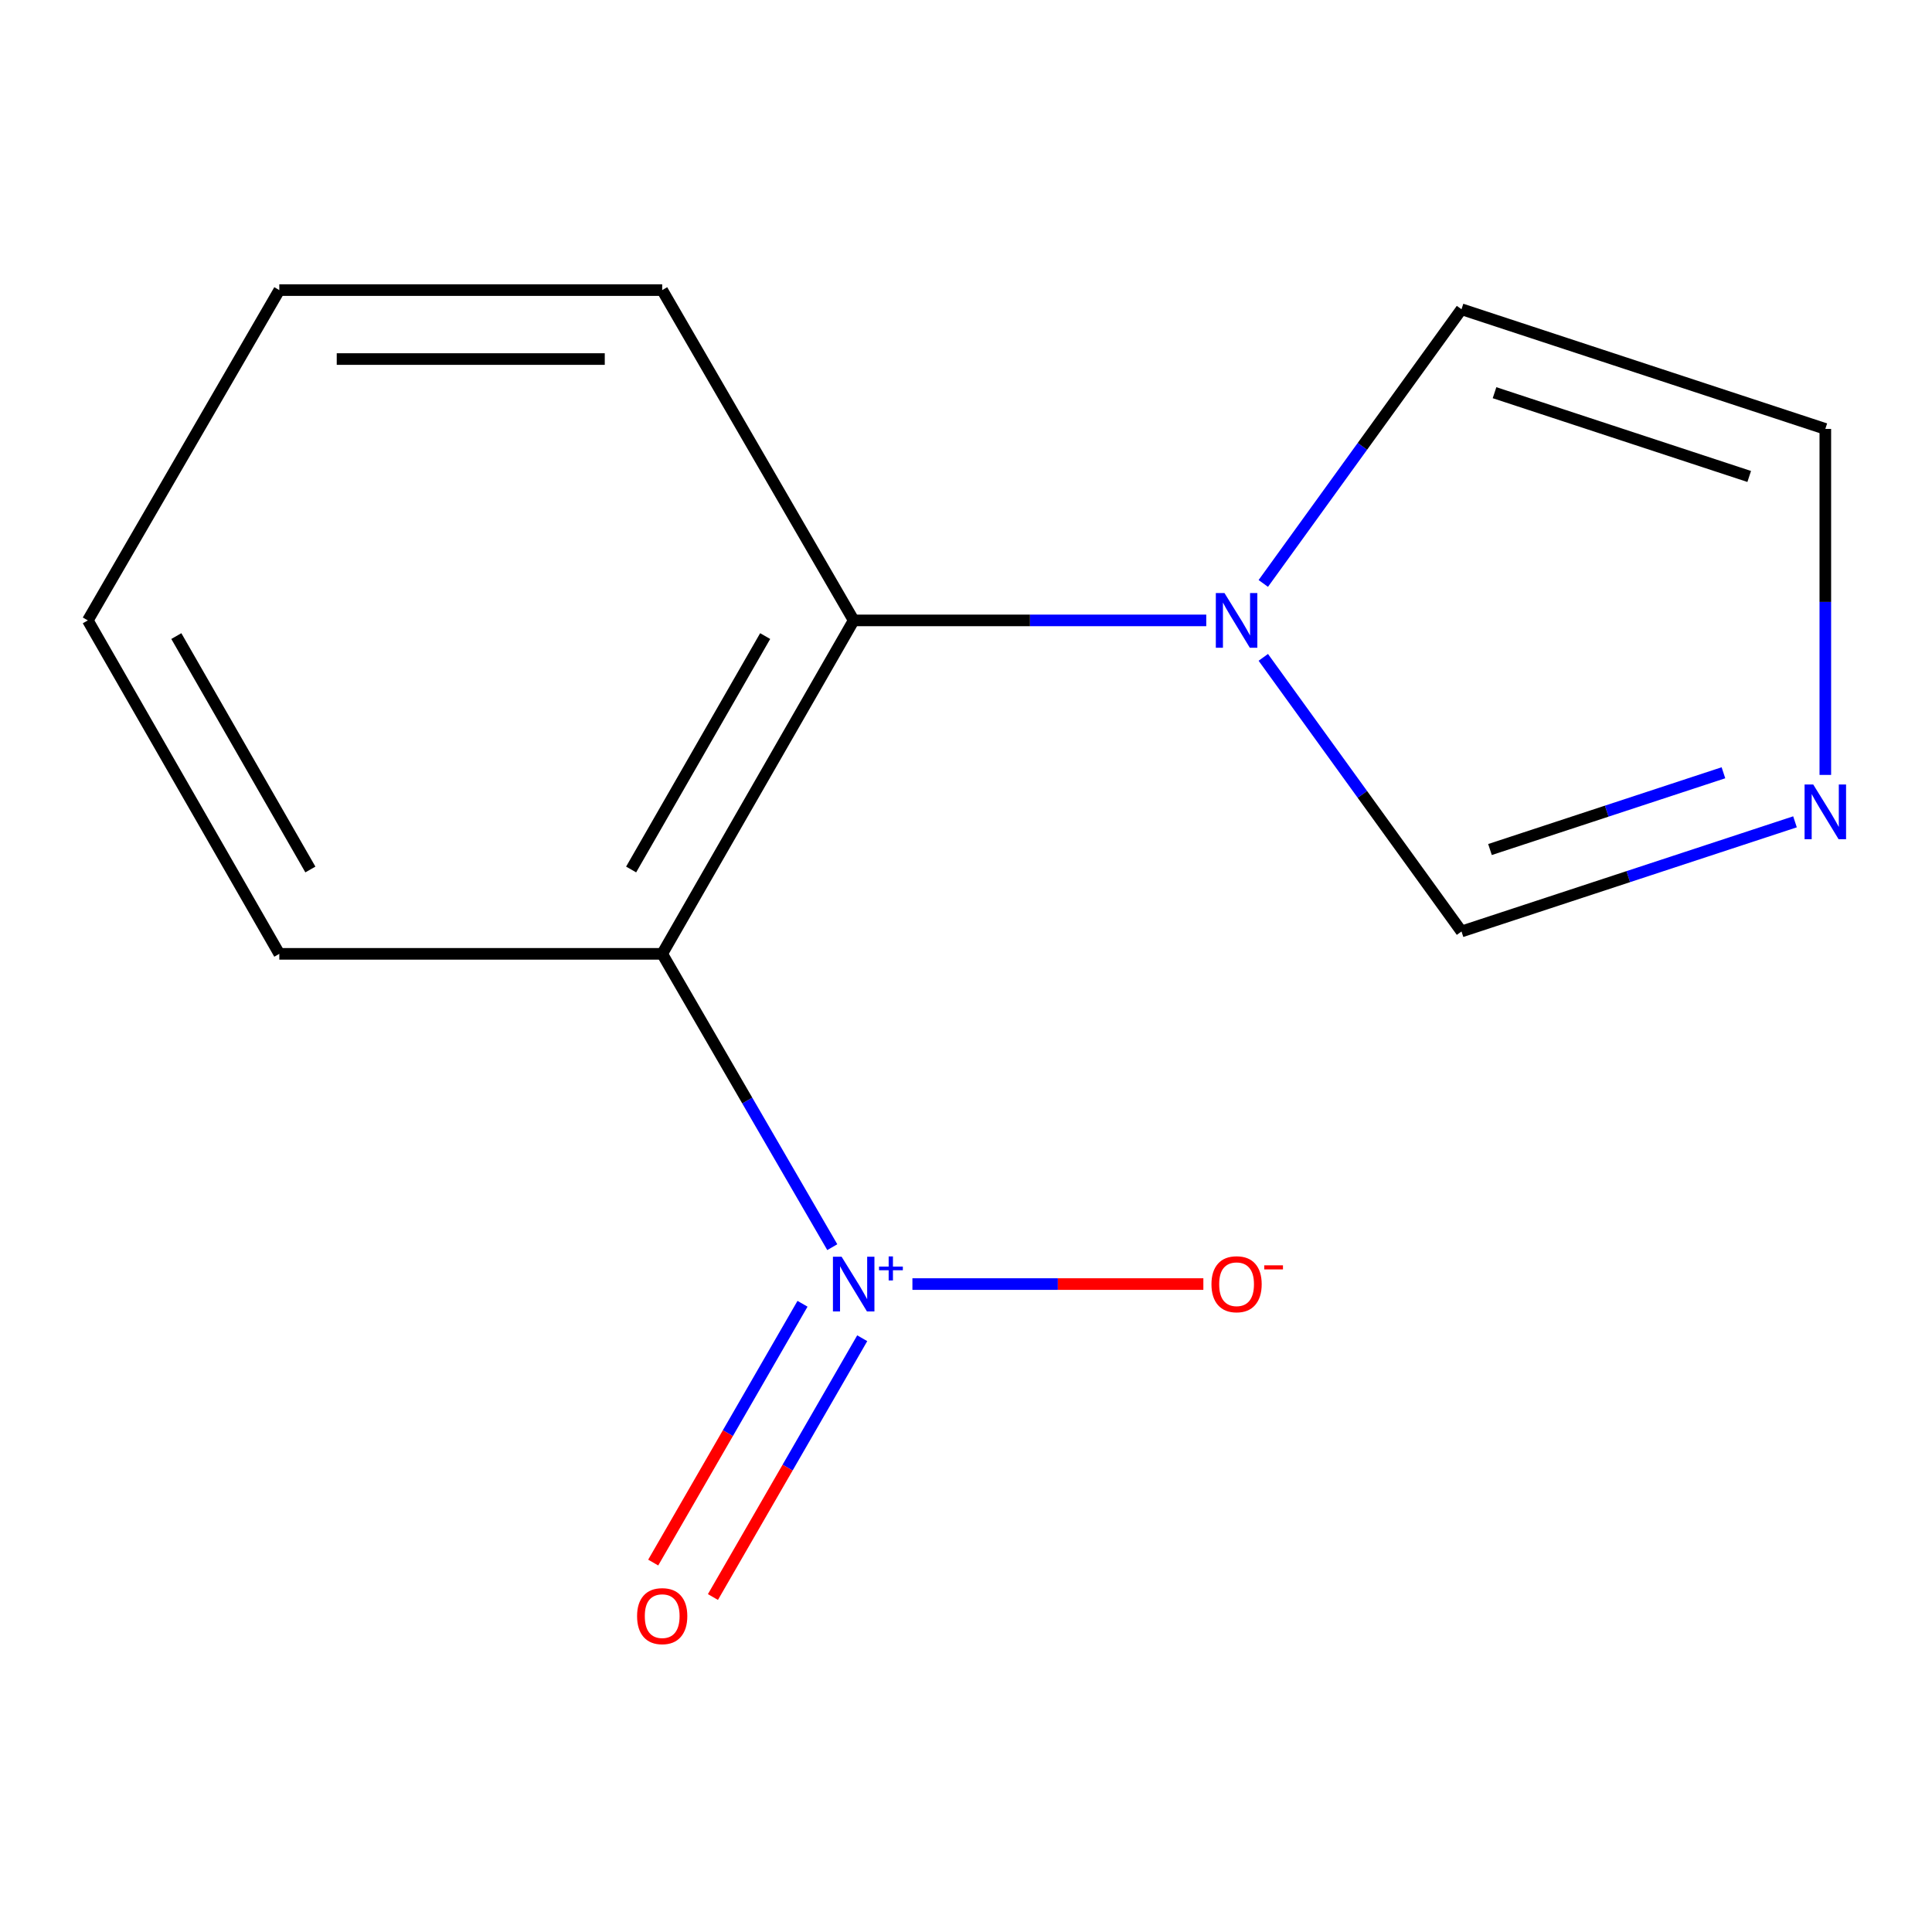 <?xml version='1.0' encoding='iso-8859-1'?>
<svg version='1.1' baseProfile='full'
              xmlns='http://www.w3.org/2000/svg'
                      xmlns:rdkit='http://www.rdkit.org/xml'
                      xmlns:xlink='http://www.w3.org/1999/xlink'
                  xml:space='preserve'
width='1000px' height='1000px' viewBox='0 0 1000 1000'>
<!-- END OF HEADER -->
<rect style='opacity:1.0;fill:#FFFFFF;stroke:none' width='1000' height='1000' x='0' y='0'> </rect>
<path class='bond-0' d='M 430.79,645.532 L 386.771,569.62' style='fill:none;fill-rule:evenodd;stroke:#0000FF;stroke-width:6px;stroke-linecap:butt;stroke-linejoin:miter;stroke-opacity:1' />
<path class='bond-0' d='M 386.771,569.62 L 342.752,493.708' style='fill:none;fill-rule:evenodd;stroke:#000000;stroke-width:6px;stroke-linecap:butt;stroke-linejoin:miter;stroke-opacity:1' />
<path class='bond-5' d='M 472.264,664.632 L 547.56,664.632' style='fill:none;fill-rule:evenodd;stroke:#0000FF;stroke-width:6px;stroke-linecap:butt;stroke-linejoin:miter;stroke-opacity:1' />
<path class='bond-5' d='M 547.56,664.632 L 622.856,664.632' style='fill:none;fill-rule:evenodd;stroke:#FF0000;stroke-width:6px;stroke-linecap:butt;stroke-linejoin:miter;stroke-opacity:1' />
<path class='bond-6' d='M 415.379,674.833 L 376.74,741.809' style='fill:none;fill-rule:evenodd;stroke:#0000FF;stroke-width:6px;stroke-linecap:butt;stroke-linejoin:miter;stroke-opacity:1' />
<path class='bond-6' d='M 376.74,741.809 L 338.1,808.785' style='fill:none;fill-rule:evenodd;stroke:#FF0000;stroke-width:6px;stroke-linecap:butt;stroke-linejoin:miter;stroke-opacity:1' />
<path class='bond-6' d='M 446.291,692.667 L 407.652,759.643' style='fill:none;fill-rule:evenodd;stroke:#0000FF;stroke-width:6px;stroke-linecap:butt;stroke-linejoin:miter;stroke-opacity:1' />
<path class='bond-6' d='M 407.652,759.643 L 369.012,826.619' style='fill:none;fill-rule:evenodd;stroke:#FF0000;stroke-width:6px;stroke-linecap:butt;stroke-linejoin:miter;stroke-opacity:1' />
<path class='bond-2' d='M 342.752,493.708 L 441.865,321.119' style='fill:none;fill-rule:evenodd;stroke:#000000;stroke-width:6px;stroke-linecap:butt;stroke-linejoin:miter;stroke-opacity:1' />
<path class='bond-2' d='M 326.672,450.047 L 396.05,329.235' style='fill:none;fill-rule:evenodd;stroke:#000000;stroke-width:6px;stroke-linecap:butt;stroke-linejoin:miter;stroke-opacity:1' />
<path class='bond-9' d='M 342.752,493.708 L 144.567,493.708' style='fill:none;fill-rule:evenodd;stroke:#000000;stroke-width:6px;stroke-linecap:butt;stroke-linejoin:miter;stroke-opacity:1' />
<path class='bond-1' d='M 624.356,321.119 L 533.11,321.119' style='fill:none;fill-rule:evenodd;stroke:#0000FF;stroke-width:6px;stroke-linecap:butt;stroke-linejoin:miter;stroke-opacity:1' />
<path class='bond-1' d='M 533.11,321.119 L 441.865,321.119' style='fill:none;fill-rule:evenodd;stroke:#000000;stroke-width:6px;stroke-linecap:butt;stroke-linejoin:miter;stroke-opacity:1' />
<path class='bond-4' d='M 653.88,340.246 L 705.176,411.188' style='fill:none;fill-rule:evenodd;stroke:#0000FF;stroke-width:6px;stroke-linecap:butt;stroke-linejoin:miter;stroke-opacity:1' />
<path class='bond-4' d='M 705.176,411.188 L 756.471,482.129' style='fill:none;fill-rule:evenodd;stroke:#000000;stroke-width:6px;stroke-linecap:butt;stroke-linejoin:miter;stroke-opacity:1' />
<path class='bond-7' d='M 653.878,301.991 L 705.174,231.029' style='fill:none;fill-rule:evenodd;stroke:#0000FF;stroke-width:6px;stroke-linecap:butt;stroke-linejoin:miter;stroke-opacity:1' />
<path class='bond-7' d='M 705.174,231.029 L 756.471,160.068' style='fill:none;fill-rule:evenodd;stroke:#000000;stroke-width:6px;stroke-linecap:butt;stroke-linejoin:miter;stroke-opacity:1' />
<path class='bond-10' d='M 441.865,321.119 L 342.752,150.155' style='fill:none;fill-rule:evenodd;stroke:#000000;stroke-width:6px;stroke-linecap:butt;stroke-linejoin:miter;stroke-opacity:1' />
<path class='bond-3' d='M 929.087,425.372 L 842.779,453.751' style='fill:none;fill-rule:evenodd;stroke:#0000FF;stroke-width:6px;stroke-linecap:butt;stroke-linejoin:miter;stroke-opacity:1' />
<path class='bond-3' d='M 842.779,453.751 L 756.471,482.129' style='fill:none;fill-rule:evenodd;stroke:#000000;stroke-width:6px;stroke-linecap:butt;stroke-linejoin:miter;stroke-opacity:1' />
<path class='bond-3' d='M 892.048,399.984 L 831.632,419.849' style='fill:none;fill-rule:evenodd;stroke:#0000FF;stroke-width:6px;stroke-linecap:butt;stroke-linejoin:miter;stroke-opacity:1' />
<path class='bond-3' d='M 831.632,419.849 L 771.216,439.714' style='fill:none;fill-rule:evenodd;stroke:#000000;stroke-width:6px;stroke-linecap:butt;stroke-linejoin:miter;stroke-opacity:1' />
<path class='bond-14' d='M 944.783,401.096 L 944.783,311.551' style='fill:none;fill-rule:evenodd;stroke:#0000FF;stroke-width:6px;stroke-linecap:butt;stroke-linejoin:miter;stroke-opacity:1' />
<path class='bond-14' d='M 944.783,311.551 L 944.783,222.006' style='fill:none;fill-rule:evenodd;stroke:#000000;stroke-width:6px;stroke-linecap:butt;stroke-linejoin:miter;stroke-opacity:1' />
<path class='bond-8' d='M 756.471,160.068 L 944.783,222.006' style='fill:none;fill-rule:evenodd;stroke:#000000;stroke-width:6px;stroke-linecap:butt;stroke-linejoin:miter;stroke-opacity:1' />
<path class='bond-8' d='M 773.568,203.26 L 905.386,246.616' style='fill:none;fill-rule:evenodd;stroke:#000000;stroke-width:6px;stroke-linecap:butt;stroke-linejoin:miter;stroke-opacity:1' />
<path class='bond-11' d='M 144.567,493.708 L 45.455,321.119' style='fill:none;fill-rule:evenodd;stroke:#000000;stroke-width:6px;stroke-linecap:butt;stroke-linejoin:miter;stroke-opacity:1' />
<path class='bond-11' d='M 160.648,450.047 L 91.269,329.235' style='fill:none;fill-rule:evenodd;stroke:#000000;stroke-width:6px;stroke-linecap:butt;stroke-linejoin:miter;stroke-opacity:1' />
<path class='bond-13' d='M 342.752,150.155 L 144.567,150.155' style='fill:none;fill-rule:evenodd;stroke:#000000;stroke-width:6px;stroke-linecap:butt;stroke-linejoin:miter;stroke-opacity:1' />
<path class='bond-13' d='M 313.025,185.843 L 174.295,185.843' style='fill:none;fill-rule:evenodd;stroke:#000000;stroke-width:6px;stroke-linecap:butt;stroke-linejoin:miter;stroke-opacity:1' />
<path class='bond-12' d='M 45.455,321.119 L 144.567,150.155' style='fill:none;fill-rule:evenodd;stroke:#000000;stroke-width:6px;stroke-linecap:butt;stroke-linejoin:miter;stroke-opacity:1' />
<path  class='atom-0' d='M 435.605 650.472
L 444.885 665.472
Q 445.805 666.952, 447.285 669.632
Q 448.765 672.312, 448.845 672.472
L 448.845 650.472
L 452.605 650.472
L 452.605 678.792
L 448.725 678.792
L 438.765 662.392
Q 437.605 660.472, 436.365 658.272
Q 435.165 656.072, 434.805 655.392
L 434.805 678.792
L 431.125 678.792
L 431.125 650.472
L 435.605 650.472
' fill='#0000FF'/>
<path  class='atom-0' d='M 454.981 655.577
L 459.97 655.577
L 459.97 650.323
L 462.188 650.323
L 462.188 655.577
L 467.31 655.577
L 467.31 657.478
L 462.188 657.478
L 462.188 662.758
L 459.97 662.758
L 459.97 657.478
L 454.981 657.478
L 454.981 655.577
' fill='#0000FF'/>
<path  class='atom-2' d='M 633.79 306.959
L 643.07 321.959
Q 643.99 323.439, 645.47 326.119
Q 646.95 328.799, 647.03 328.959
L 647.03 306.959
L 650.79 306.959
L 650.79 335.279
L 646.91 335.279
L 636.95 318.879
Q 635.79 316.959, 634.55 314.759
Q 633.35 312.559, 632.99 311.879
L 632.99 335.279
L 629.31 335.279
L 629.31 306.959
L 633.79 306.959
' fill='#0000FF'/>
<path  class='atom-4' d='M 938.523 406.051
L 947.803 421.051
Q 948.723 422.531, 950.203 425.211
Q 951.683 427.891, 951.763 428.051
L 951.763 406.051
L 955.523 406.051
L 955.523 434.371
L 951.643 434.371
L 941.683 417.971
Q 940.523 416.051, 939.283 413.851
Q 938.083 411.651, 937.723 410.971
L 937.723 434.371
L 934.043 434.371
L 934.043 406.051
L 938.523 406.051
' fill='#0000FF'/>
<path  class='atom-6' d='M 627.05 664.712
Q 627.05 657.912, 630.41 654.112
Q 633.77 650.312, 640.05 650.312
Q 646.33 650.312, 649.69 654.112
Q 653.05 657.912, 653.05 664.712
Q 653.05 671.592, 649.65 675.512
Q 646.25 679.392, 640.05 679.392
Q 633.81 679.392, 630.41 675.512
Q 627.05 671.632, 627.05 664.712
M 640.05 676.192
Q 644.37 676.192, 646.69 673.312
Q 649.05 670.392, 649.05 664.712
Q 649.05 659.152, 646.69 656.352
Q 644.37 653.512, 640.05 653.512
Q 635.73 653.512, 633.37 656.312
Q 631.05 659.112, 631.05 664.712
Q 631.05 670.432, 633.37 673.312
Q 635.73 676.192, 640.05 676.192
' fill='#FF0000'/>
<path  class='atom-6' d='M 654.37 654.934
L 664.059 654.934
L 664.059 657.046
L 654.37 657.046
L 654.37 654.934
' fill='#FF0000'/>
<path  class='atom-7' d='M 329.752 836.508
Q 329.752 829.708, 333.112 825.908
Q 336.472 822.108, 342.752 822.108
Q 349.032 822.108, 352.392 825.908
Q 355.752 829.708, 355.752 836.508
Q 355.752 843.388, 352.352 847.308
Q 348.952 851.188, 342.752 851.188
Q 336.512 851.188, 333.112 847.308
Q 329.752 843.428, 329.752 836.508
M 342.752 847.988
Q 347.072 847.988, 349.392 845.108
Q 351.752 842.188, 351.752 836.508
Q 351.752 830.948, 349.392 828.148
Q 347.072 825.308, 342.752 825.308
Q 338.432 825.308, 336.072 828.108
Q 333.752 830.908, 333.752 836.508
Q 333.752 842.228, 336.072 845.108
Q 338.432 847.988, 342.752 847.988
' fill='#FF0000'/>
</svg>
